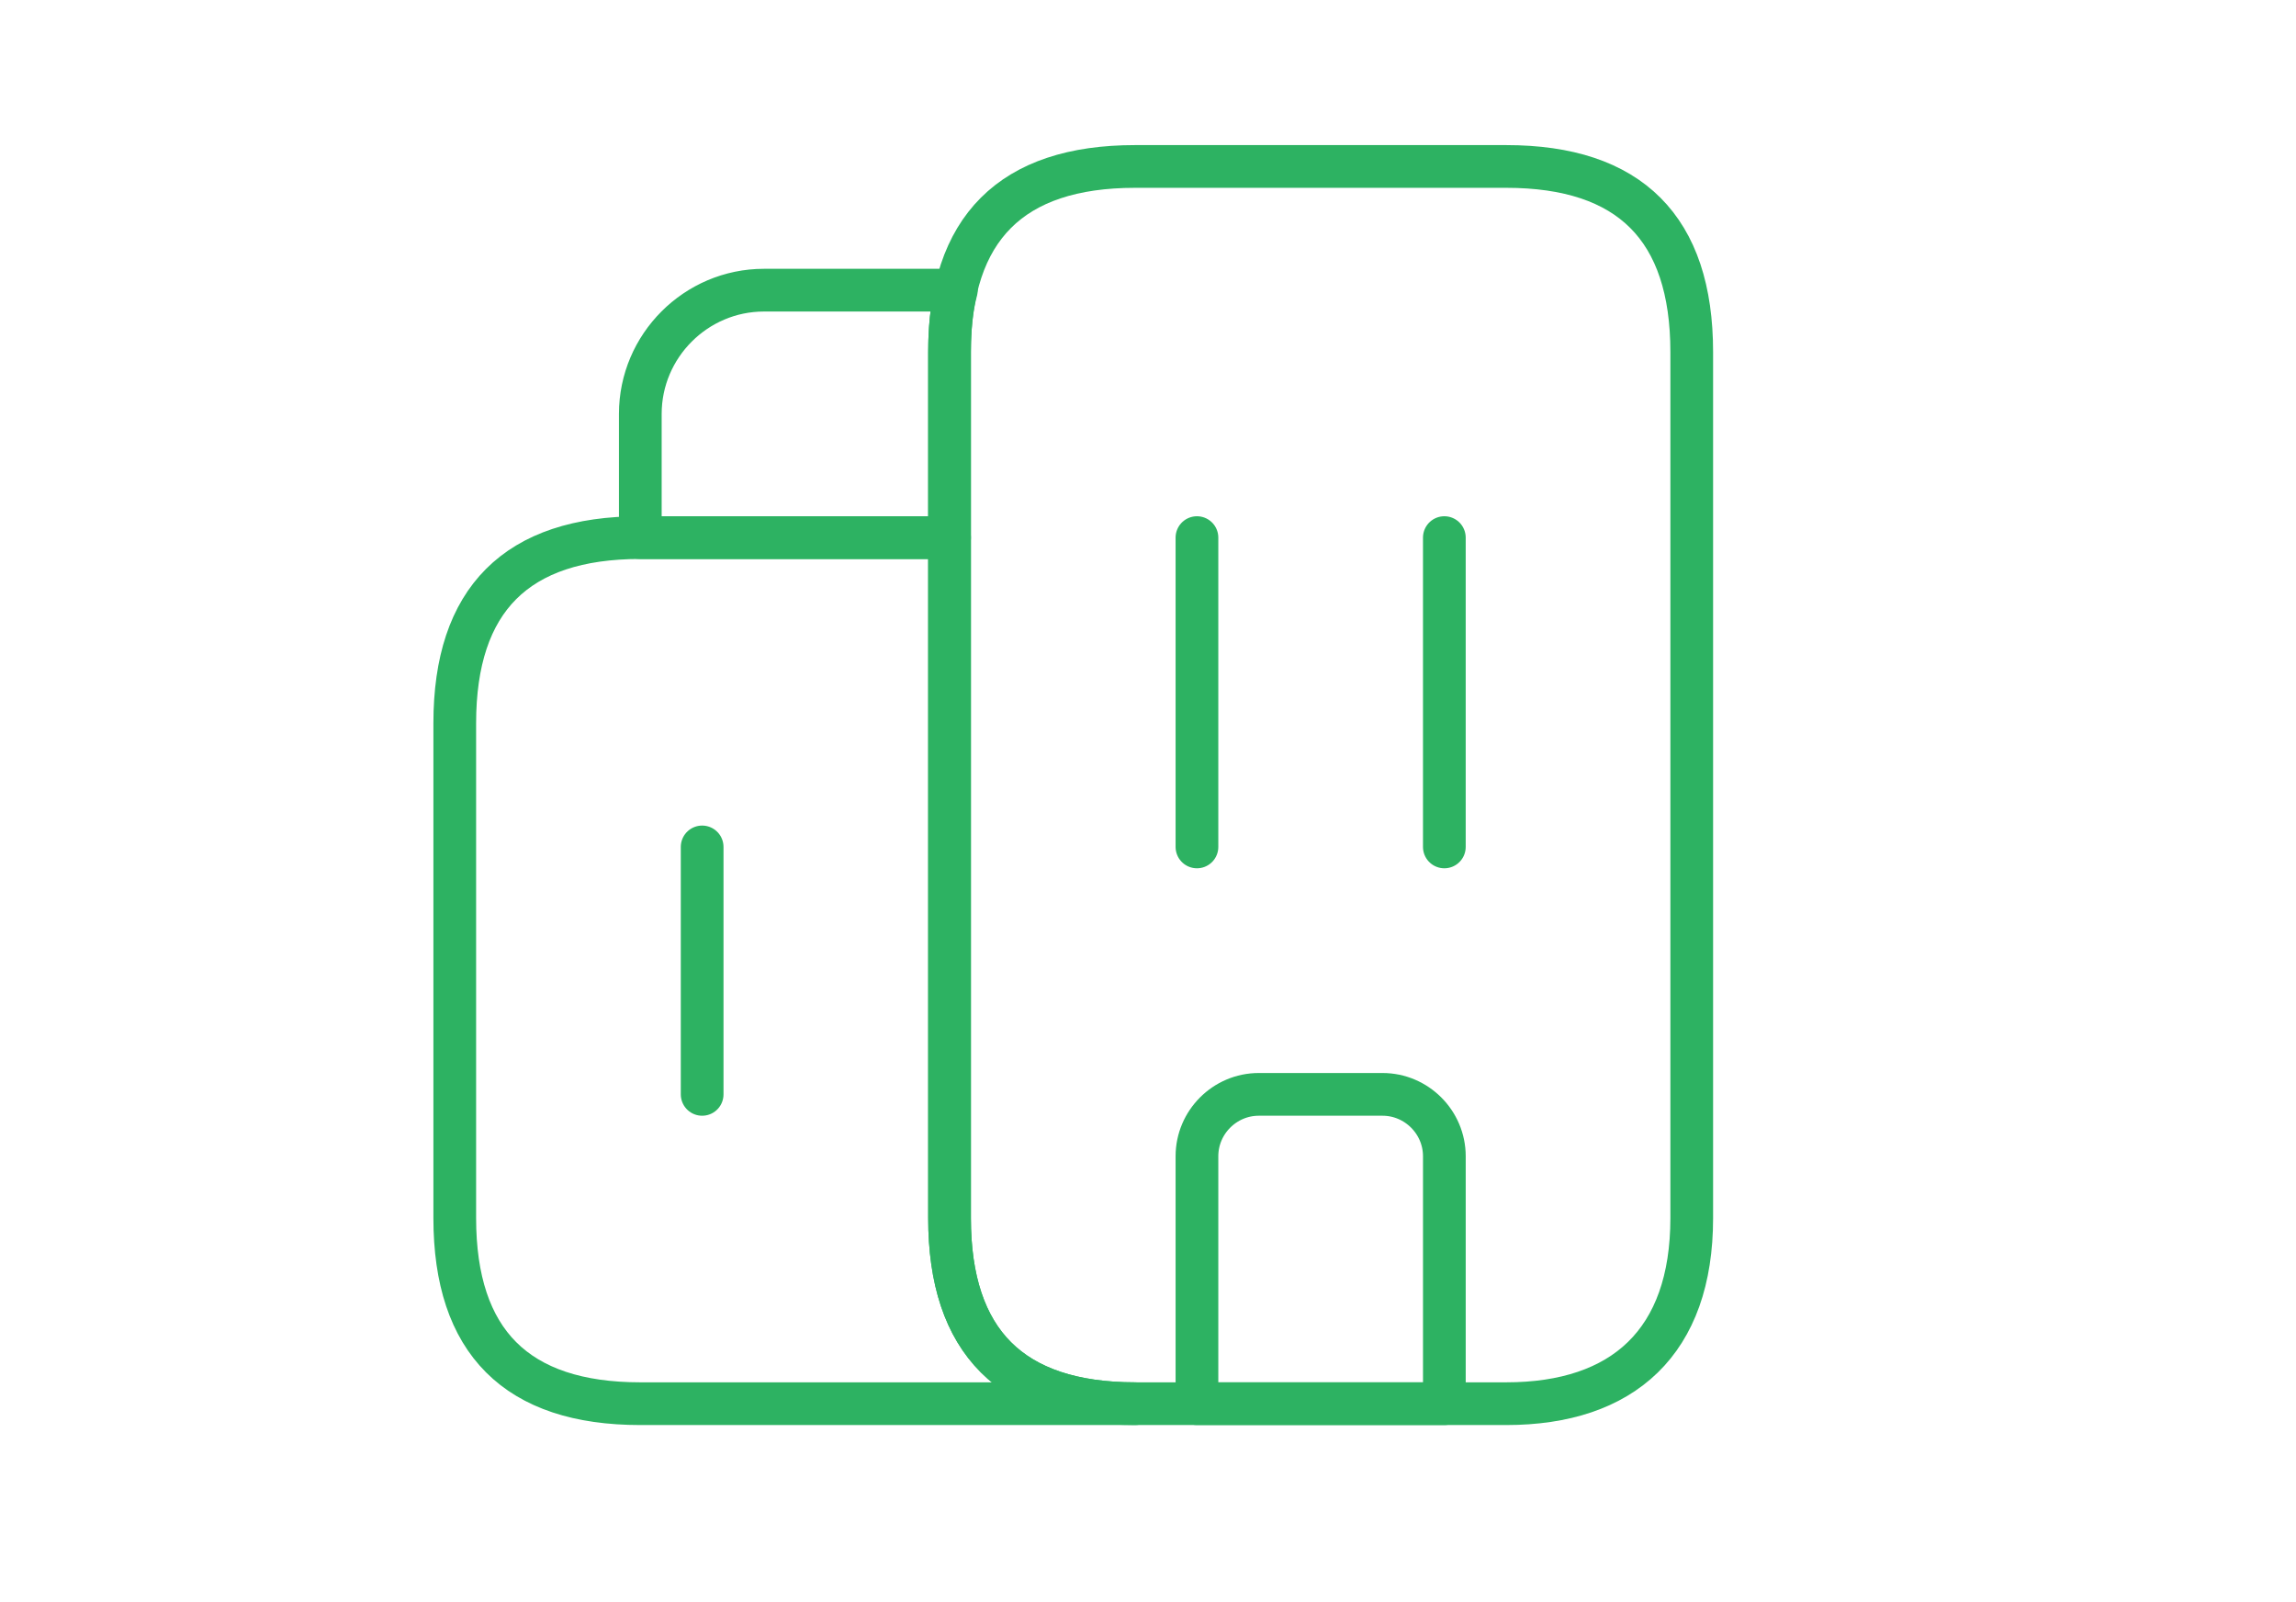 <svg width="215" height="150" viewBox="0 0 215 150" fill="none" xmlns="http://www.w3.org/2000/svg">
<path d="M106.292 131.417H59.959C48.376 131.417 42.584 125.625 42.584 114.042V67.708C42.584 56.125 48.376 50.333 59.959 50.333H88.917V114.042C88.917 125.625 94.709 131.417 106.292 131.417Z" stroke="#2DB262" stroke-width="4" stroke-miterlimit="10" stroke-linecap="round" stroke-linejoin="round"/>
<path d="M89.554 27.166C89.091 28.904 88.917 30.815 88.917 32.958V50.333H59.959V38.75C59.959 32.379 65.171 27.166 71.542 27.166H89.554Z" stroke="#2DB262" stroke-width="4" stroke-miterlimit="10" stroke-linecap="round" stroke-linejoin="round"/>
<path d="M112.084 50.333V79.292" stroke="#2DB262" stroke-width="4" stroke-miterlimit="10" stroke-linecap="round" stroke-linejoin="round"/>
<path d="M135.25 50.333V79.292" stroke="#2DB262" stroke-width="4" stroke-miterlimit="10" stroke-linecap="round" stroke-linejoin="round"/>
<path d="M129.459 102.458H117.876C114.69 102.458 112.084 105.065 112.084 108.25V131.417H135.251V108.25C135.251 105.065 132.644 102.458 129.459 102.458Z" stroke="#2DB262" stroke-width="4" stroke-miterlimit="10" stroke-linecap="round" stroke-linejoin="round"/>
<path d="M65.75 79.292V102.458" stroke="#2DB262" stroke-width="4" stroke-miterlimit="10" stroke-linecap="round" stroke-linejoin="round"/>
<path d="M88.916 114.042V32.959C88.916 21.375 94.708 15.584 106.291 15.584H141.041C152.624 15.584 158.416 21.375 158.416 32.959V114.042C158.416 125.625 151.999 131.417 141.041 131.417H106.291C94.708 131.417 88.916 125.625 88.916 114.042Z" stroke="#2DB262" stroke-width="4" stroke-miterlimit="10" stroke-linecap="round" stroke-linejoin="round"/>
</svg>
